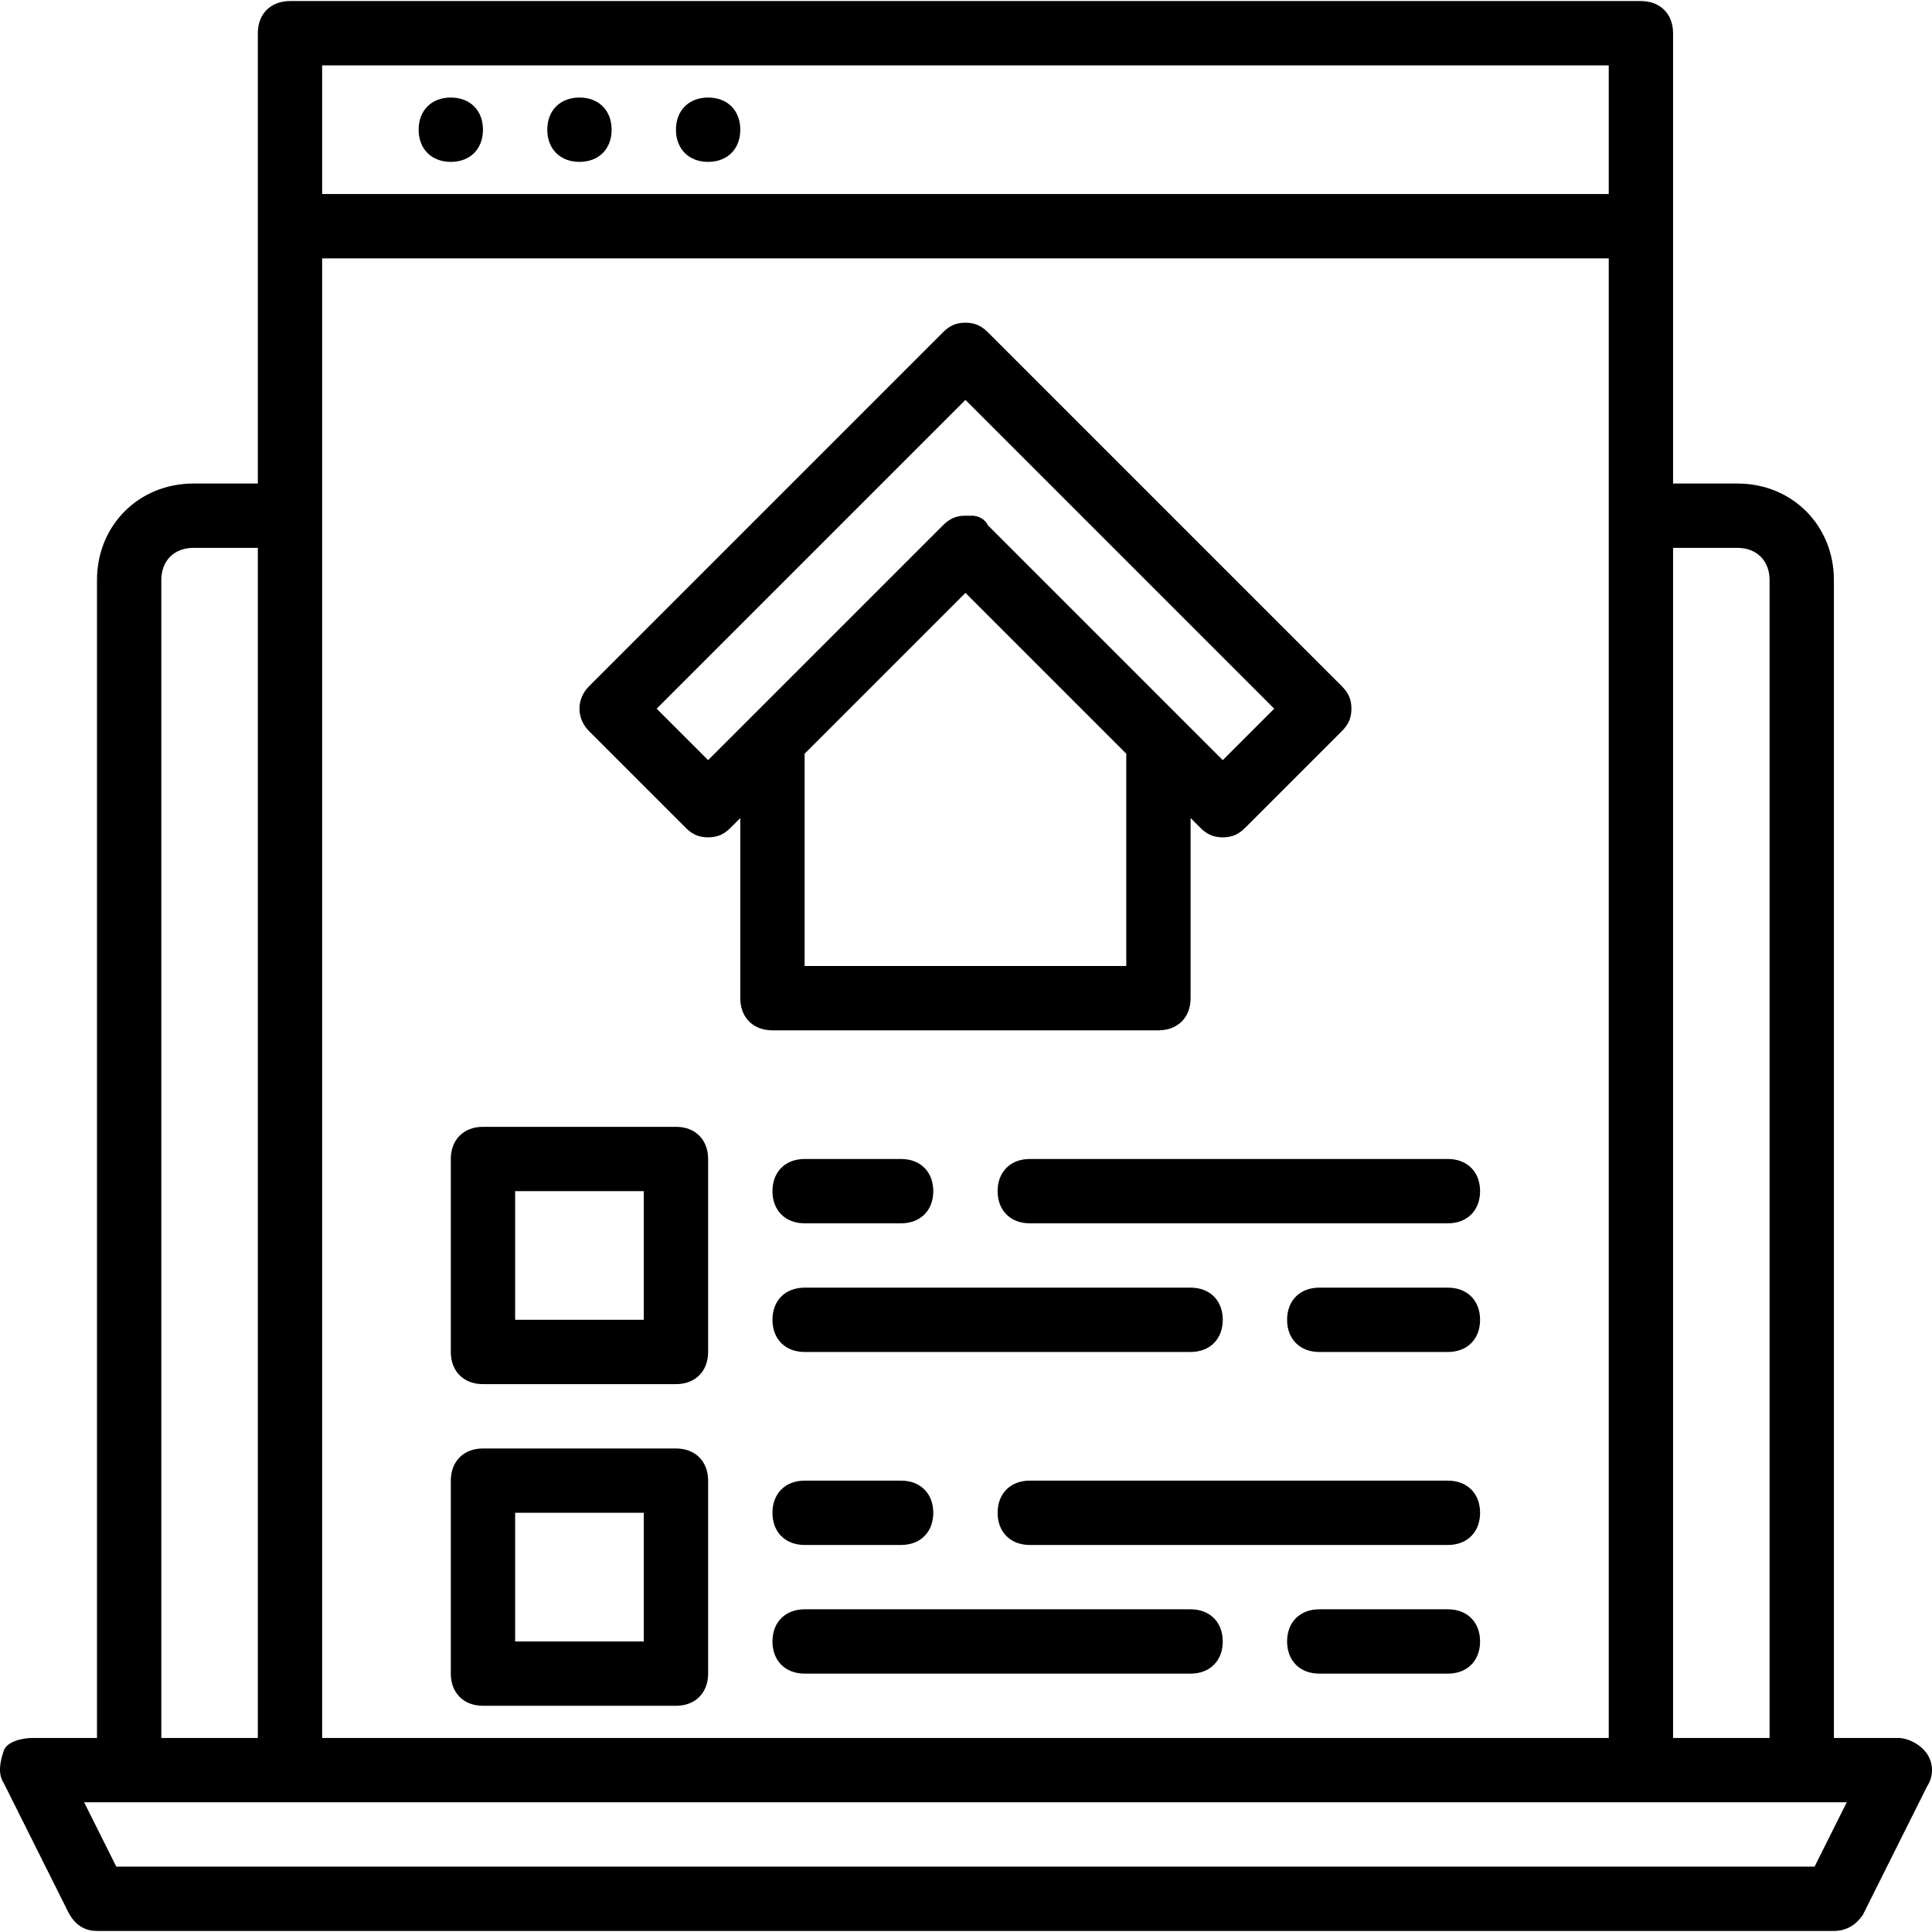<?xml version="1.0" encoding="iso-8859-1"?>
<!-- Uploaded to: SVG Repo, www.svgrepo.com, Generator: SVG Repo Mixer Tools -->
<svg fill="#000000" height="800px" width="800px" version="1.1" id="Layer_1" xmlns="http://www.w3.org/2000/svg" xmlns:xlink="http://www.w3.org/1999/xlink" 
	 viewBox="0 0 512.559 512.559" xml:space="preserve">
<g transform="translate(1 1)">
	<g>
		<g>
			<path d="M306.332,272.346c5.12,0,8.533-3.413,8.533-8.533v-47.787l2.56,2.56c1.707,1.707,3.413,2.56,5.973,2.56
				s4.267-0.853,5.973-2.56l25.6-25.6c1.707-1.707,2.56-3.413,2.56-5.973s-0.853-4.267-2.56-5.973l-93.867-93.867
				c-1.707-1.707-3.413-2.56-5.973-2.56c-2.56,0-4.267,0.853-5.973,2.56l-93.867,93.867c-3.413,3.413-3.413,8.533,0,11.947
				l25.6,25.6c1.707,1.707,3.413,2.56,5.973,2.56s4.267-0.853,5.973-2.56l2.56-2.56v47.787c0,5.12,3.413,8.533,8.533,8.533H306.332z
				 M186.865,200.666l-13.653-13.653l81.92-81.92l81.92,81.92l-13.653,13.653l-11.093-11.093l-51.2-51.2
				c-0.853-1.707-2.56-2.56-4.267-2.56c0,0-0.853,0-1.707,0c-2.56,0-4.267,0.853-5.973,2.56l-51.2,51.2L186.865,200.666z
				 M255.132,156.293l42.667,42.667v56.32h-85.333v-56.32L255.132,156.293z"/>
			<path d="M510.279,464.346c-1.707-2.56-5.12-4.267-7.68-4.267h-17.067v-307.2c0-14.507-11.093-25.6-25.6-25.6h-17.067V59.013
				v-51.2c0-5.12-3.413-8.533-8.533-8.533h-358.4c-5.12,0-8.533,3.413-8.533,8.533v51.2v68.267H50.332
				c-14.507,0-25.6,11.093-25.6,25.6v307.2H7.665c-2.56,0-6.827,0.853-7.68,3.413s-1.707,5.973,0,8.533l17.067,34.133
				c1.707,3.413,4.267,5.12,7.68,5.12h460.8c3.413,0,5.973-1.707,7.68-4.267l17.067-34.133
				C511.985,470.319,511.985,466.906,510.279,464.346z M459.932,144.346c5.12,0,8.533,3.413,8.533,8.533v307.2h-25.6V144.346
				H459.932z M84.465,460.079V135.813V67.546h341.333v68.267v324.267H84.465z M84.465,16.346h341.333v34.133H84.465V16.346z
				 M41.799,152.879c0-5.12,3.413-8.533,8.533-8.533h17.067v315.733h-25.6V152.879z M480.412,494.213H29.852l-8.533-17.067h11.947
				h42.667h358.4h42.667h11.947L480.412,494.213z"/>
			<path d="M118.599,24.879c-5.12,0-8.533,3.413-8.533,8.533c0,5.12,3.413,8.533,8.533,8.533s8.533-3.413,8.533-8.533
				C127.132,28.293,123.719,24.879,118.599,24.879z"/>
			<path d="M152.732,24.879c-5.12,0-8.533,3.413-8.533,8.533c0,5.12,3.413,8.533,8.533,8.533c5.12,0,8.533-3.413,8.533-8.533
				C161.265,28.293,157.852,24.879,152.732,24.879z"/>
			<path d="M186.865,24.879c-5.12,0-8.533,3.413-8.533,8.533c0,5.12,3.413,8.533,8.533,8.533s8.533-3.413,8.533-8.533
				C195.399,28.293,191.985,24.879,186.865,24.879z"/>
			<path d="M178.332,297.946h-51.2c-5.12,0-8.533,3.413-8.533,8.533v51.2c0,5.12,3.413,8.533,8.533,8.533h51.2
				c5.12,0,8.533-3.413,8.533-8.533v-51.2C186.865,301.359,183.452,297.946,178.332,297.946z M169.799,349.146h-34.133v-34.133
				h34.133V349.146z"/>
			<path d="M383.132,306.479H272.199c-5.12,0-8.533,3.413-8.533,8.533s3.413,8.533,8.533,8.533h110.933
				c5.12,0,8.533-3.413,8.533-8.533S388.252,306.479,383.132,306.479z"/>
			<path d="M238.065,306.479h-25.6c-5.12,0-8.533,3.413-8.533,8.533s3.413,8.533,8.533,8.533h25.6c5.12,0,8.533-3.413,8.533-8.533
				S243.185,306.479,238.065,306.479z"/>
			<path d="M383.132,340.613h-34.133c-5.12,0-8.533,3.413-8.533,8.533s3.413,8.533,8.533,8.533h34.133
				c5.12,0,8.533-3.413,8.533-8.533S388.252,340.613,383.132,340.613z"/>
			<path d="M323.399,349.146c0-5.12-3.413-8.533-8.533-8.533h-102.4c-5.12,0-8.533,3.413-8.533,8.533s3.413,8.533,8.533,8.533h102.4
				C319.985,357.679,323.399,354.266,323.399,349.146z"/>
			<path d="M178.332,383.279h-51.2c-5.12,0-8.533,3.413-8.533,8.533v51.2c0,5.12,3.413,8.533,8.533,8.533h51.2
				c5.12,0,8.533-3.413,8.533-8.533v-51.2C186.865,386.693,183.452,383.279,178.332,383.279z M169.799,434.479h-34.133v-34.133
				h34.133V434.479z"/>
			<path d="M383.132,391.813H272.199c-5.12,0-8.533,3.413-8.533,8.533c0,5.12,3.413,8.533,8.533,8.533h110.933
				c5.12,0,8.533-3.413,8.533-8.533C391.665,395.226,388.252,391.813,383.132,391.813z"/>
			<path d="M212.465,391.813c-5.12,0-8.533,3.413-8.533,8.533c0,5.12,3.413,8.533,8.533,8.533h25.6c5.12,0,8.533-3.413,8.533-8.533
				c0-5.12-3.413-8.533-8.533-8.533H212.465z"/>
			<path d="M383.132,425.946h-34.133c-5.12,0-8.533,3.413-8.533,8.533s3.413,8.533,8.533,8.533h34.133
				c5.12,0,8.533-3.413,8.533-8.533S388.252,425.946,383.132,425.946z"/>
			<path d="M314.865,425.946h-102.4c-5.12,0-8.533,3.413-8.533,8.533s3.413,8.533,8.533,8.533h102.4c5.12,0,8.533-3.413,8.533-8.533
				S319.985,425.946,314.865,425.946z"/>
		</g>
	</g>
</g>
</svg>